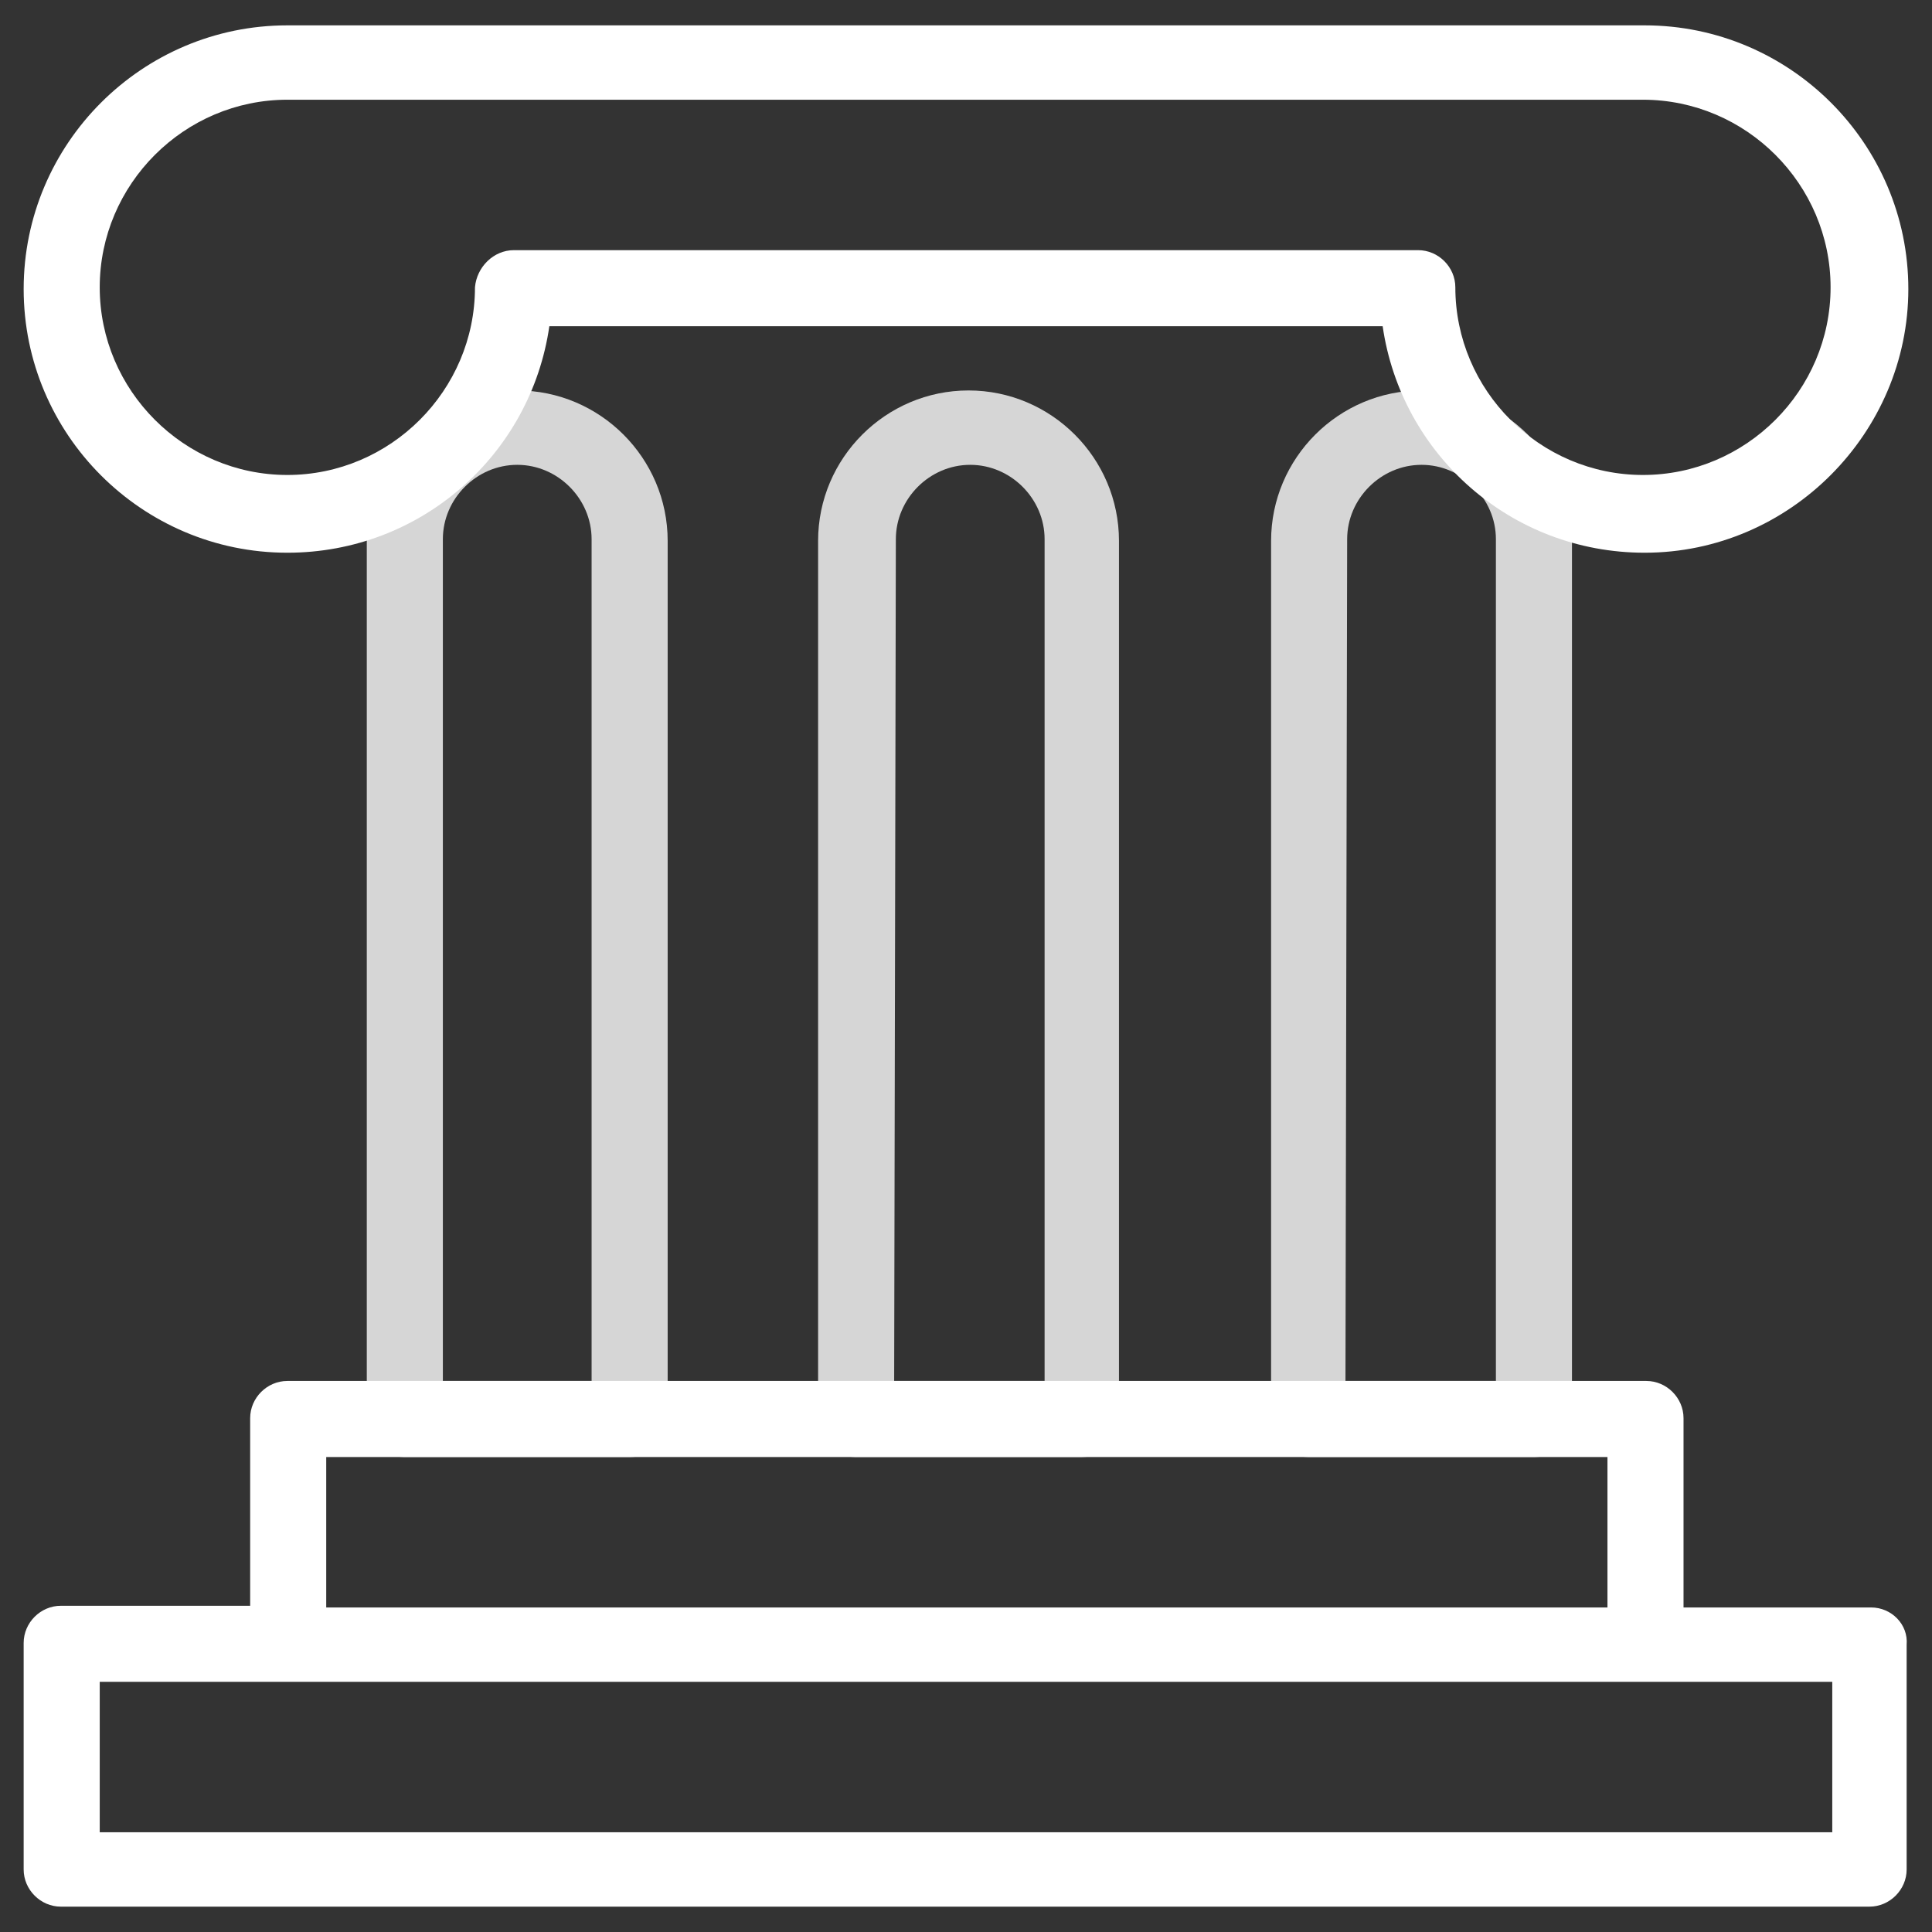 <?xml version="1.0" encoding="utf-8"?>
<!-- Generator: $$$/GeneralStr/196=Adobe Illustrator 27.6.0, SVG Export Plug-In . SVG Version: 6.00 Build 0)  -->
<svg version="1.1" id="Livello_1" xmlns="http://www.w3.org/2000/svg" xmlns:xlink="http://www.w3.org/1999/xlink" x="0px" y="0px"
	 width="114.3px" height="114.3px" viewBox="0 0 114.3 114.3" style="enable-background:new 0 0 114.3 114.3;" xml:space="preserve"
	>
<rect x="0" y="0" width="114.3" height="114.3" fill="#333333" stroke="none"/>
<style type="text/css">
	.st0{opacity:0.8;}
	.st1{fill:#FFFFFF;}
</style>
<g>
	<g class="st0">
		<path class="st1" d="M37.3,86.2H23.9c-1.2,0-2.2-1-2.2-2.2V32c0-4.9,4-8.9,8.9-8.9s8.9,4,8.9,8.9v52
			C39.5,85.2,38.5,86.2,37.3,86.2z M26.1,81.7H35V31.9c0-2.4-2-4.4-4.4-4.4s-4.4,2-4.4,4.4v49.8H26.1z"/>
		<path class="st1" d="M64,86.2H50.6c-1.2,0-2.2-1-2.2-2.2V32c0-4.9,4-8.9,8.9-8.9s8.9,4,8.9,8.9v52C66.3,85.2,65.3,86.2,64,86.2z
			 M52.9,81.7h8.9V31.9c0-2.4-2-4.4-4.4-4.4s-4.4,2-4.4,4.4L52.9,81.7L52.9,81.7z"/>
		<path class="st1" d="M90.8,86.2H77.4c-1.2,0-2.2-1-2.2-2.2V32c0-4.9,4-8.9,8.9-8.9s8.9,4,8.9,8.9v52C93,85.2,92,86.2,90.8,86.2z
			 M79.6,81.7h8.9V31.9c0-2.4-2-4.4-4.4-4.4s-4.4,2-4.4,4.4L79.6,81.7L79.6,81.7z"/>
	</g>
	<g>
		<path class="st1" d="M97.3,32.7c-7.9,0-14.4-5.8-15.5-13.4H32.5c-1.1,7.6-7.6,13.4-15.5,13.4c-8.6,0-15.6-7-15.6-15.6
			S8.4,1.5,17,1.5h80.3c8.6,0,15.6,7,15.6,15.6C112.9,25.6,105.9,32.7,97.3,32.7z M30.4,14.8h53.5c1.2,0,2.2,1,2.2,2.2
			c0,6.1,5,11.1,11.1,11.1s11.1-5,11.1-11.1s-5-11.1-11.1-11.1H17c-6.1,0-11.1,5-11.1,11.1s5,11.1,11.1,11.1s11.1-5,11.1-11.1
			C28.2,15.8,29.2,14.8,30.4,14.8z"/>
	</g>
	<path class="st1" d="M110.7,95.1H99.6V83.9c0-1.2-1-2.2-2.2-2.2H17c-1.2,0-2.2,1-2.2,2.2V95H3.6c-1.2,0-2.2,1-2.2,2.2v13.4
		c0,1.2,1,2.2,2.2,2.2h107c1.2,0,2.2-1,2.2-2.2V97.3C112.9,96.1,111.9,95.1,110.7,95.1z M19.3,86.2h75.8v8.9H19.3V86.2z
		 M108.4,108.4H5.9v-8.9H17h80.3h11.1V108.4z"/>
</g>
</svg>
